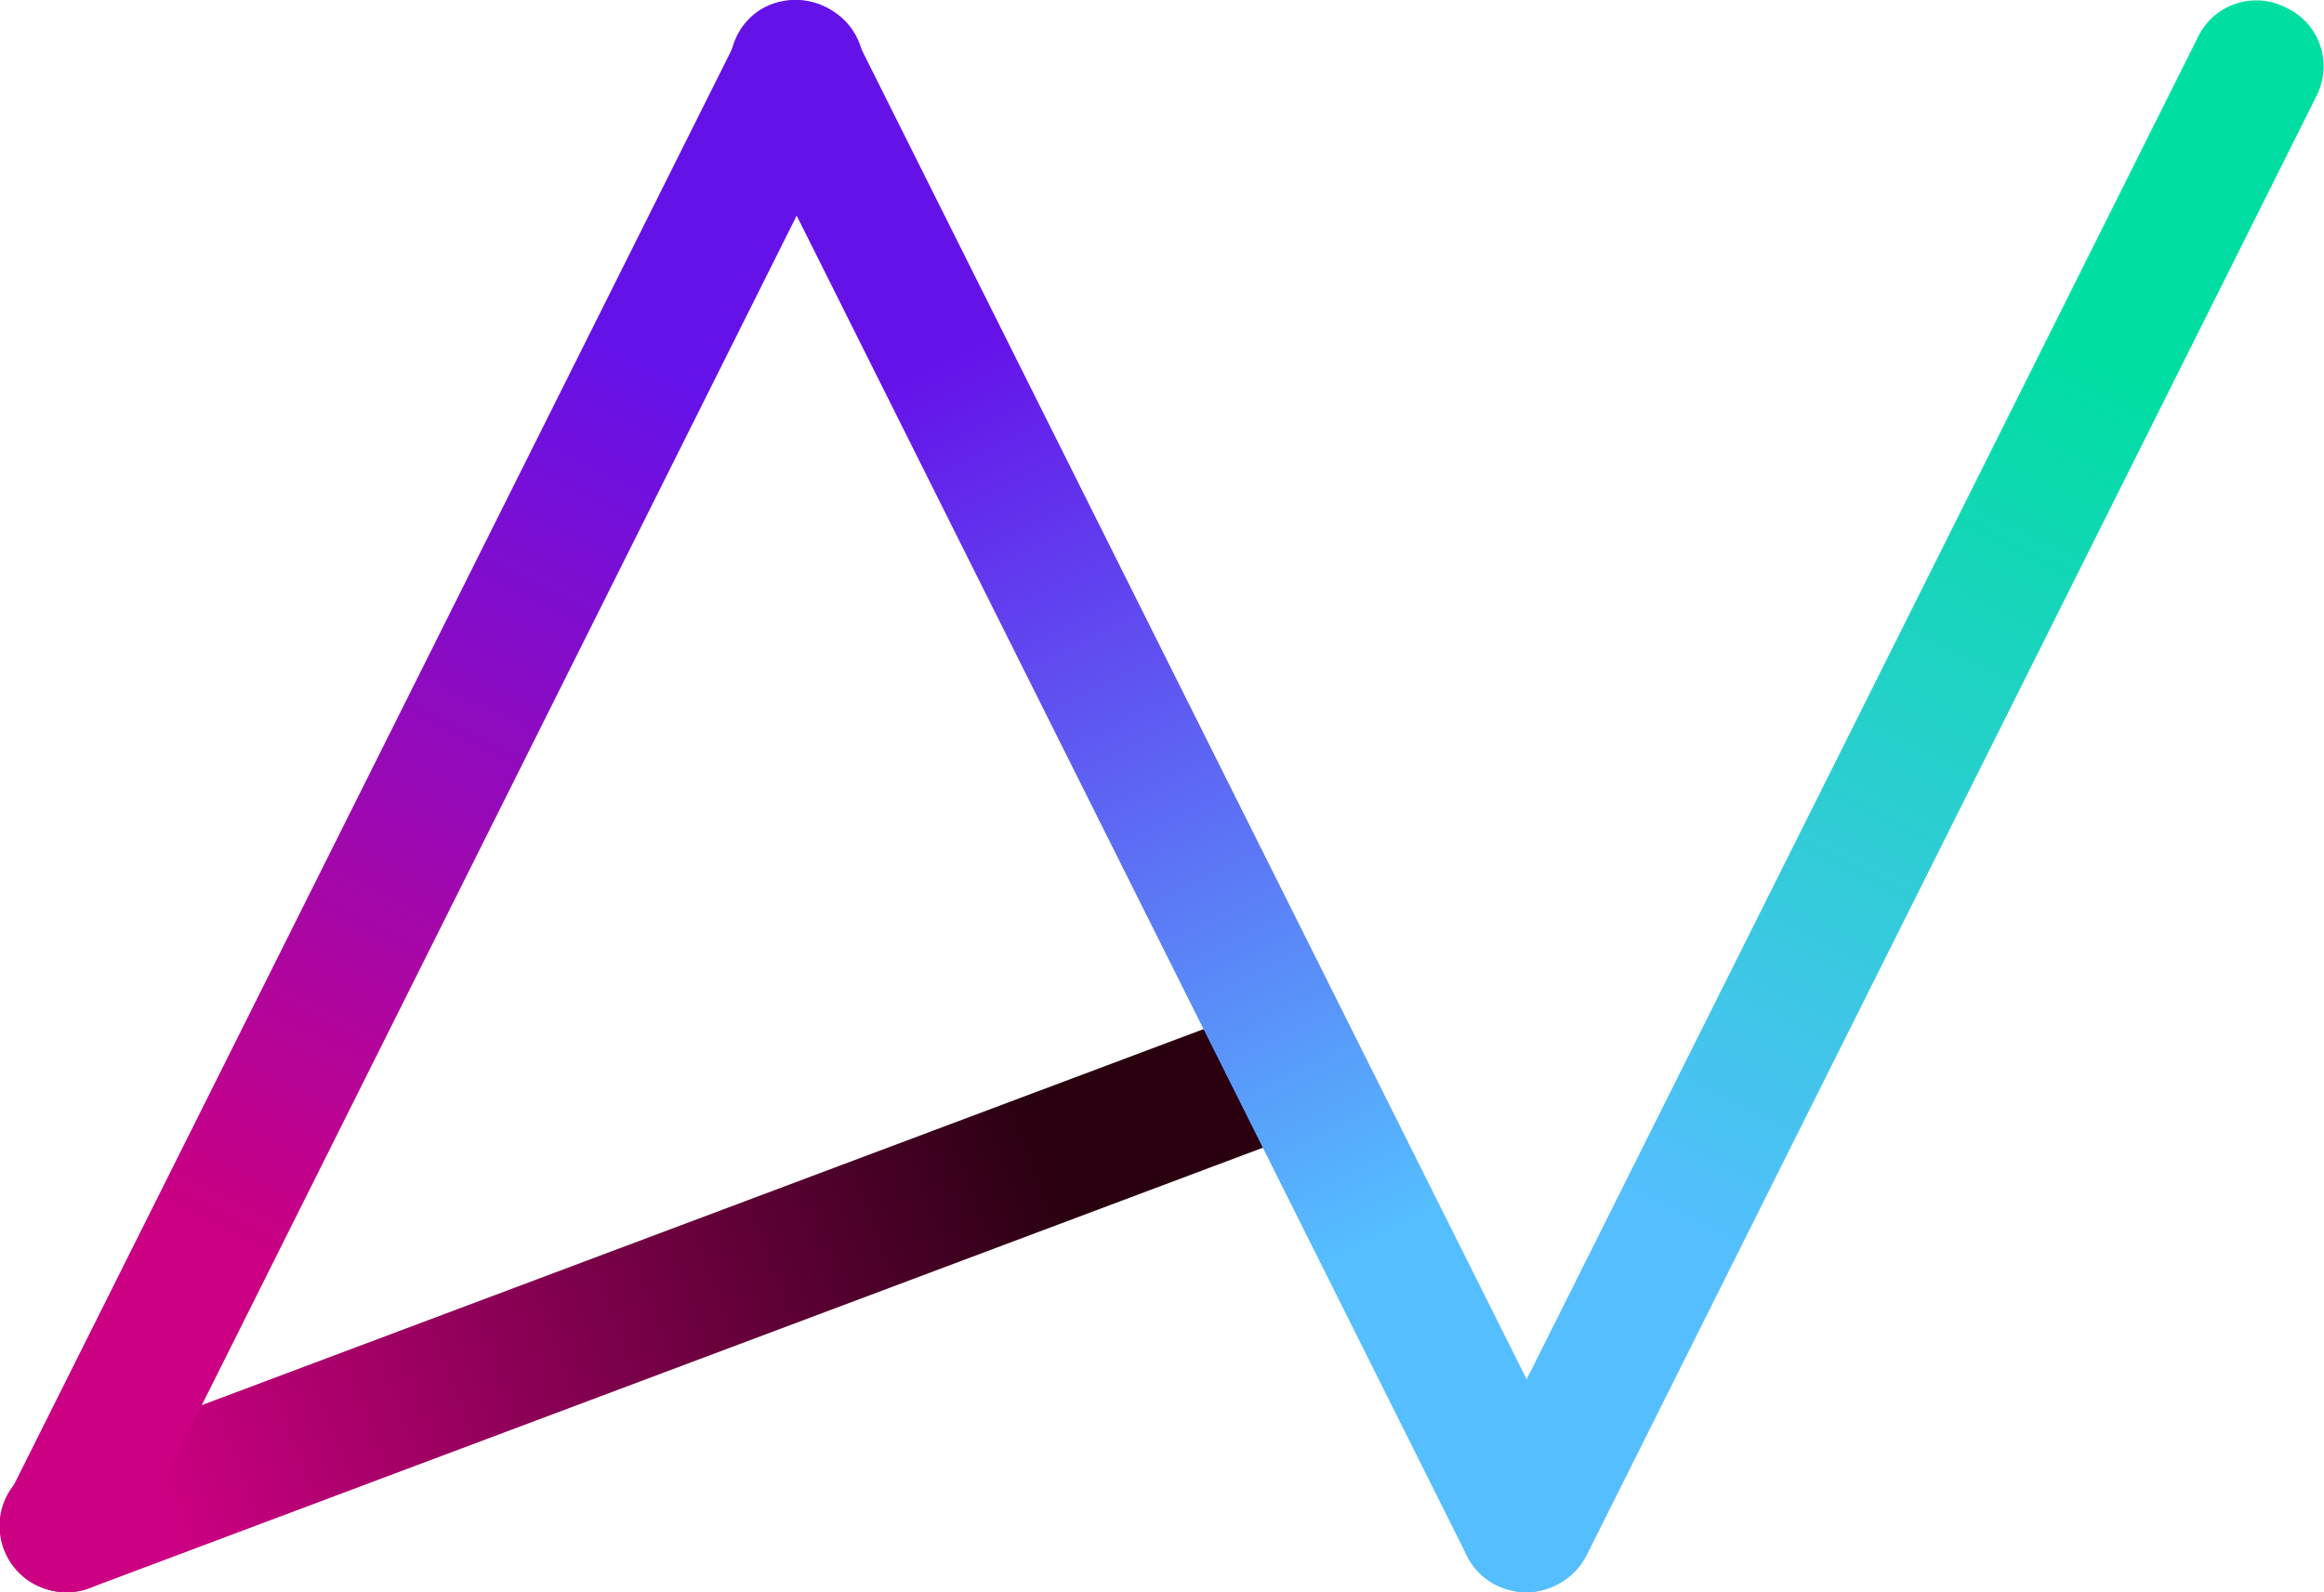 <?xml version="1.0" encoding="utf-8"?>
<!-- Generator: Adobe Illustrator 19.2.1, SVG Export Plug-In . SVG Version: 6.00 Build 0)  -->
<svg version="1.1" id="Layer_1" xmlns="http://www.w3.org/2000/svg" xmlns:xlink="http://www.w3.org/1999/xlink" x="0px" y="0px"
	 viewBox="0 0 175.1 120" style="enable-background:new 0 0 175.1 120;" xml:space="preserve">
<style type="text/css">
	.st0{fill:url(#SVGID_1_);}
	.st1{fill:url(#SVGID_2_);}
	.st2{fill:url(#SVGID_3_);}
	.st3{fill:url(#SVGID_4_);}
</style>
<linearGradient id="SVGID_1_" gradientUnits="userSpaceOnUse" x1="3.067" y1="6.205" x2="97.901" y2="41.871" gradientTransform="matrix(1 0 0 -1 0 122.017)">
	<stop  offset="0.1" style="stop-color:#CB0082"/>
	<stop  offset="0.8" style="stop-color:#2A0011"/>
</linearGradient>
<path class="st0" d="M5,120c-2,0-3.9-1.2-4.7-3.2c-1-2.6,0.3-5.5,2.9-6.4l91.9-34.5c2.6-1,5.5,0.3,6.4,2.9c1,2.6-0.3,5.5-2.9,6.4
	L6.7,119.7C6.2,119.9,5.6,120,5,120z"/>
<linearGradient id="SVGID_2_" gradientUnits="userSpaceOnUse" x1="5.465" y1="7.128" x2="59.465" y2="116.295" gradientTransform="matrix(1 0 0 -1 0 122.017)">
	<stop  offset="0.2" style="stop-color:#CB0082"/>
	<stop  offset="0.8" style="stop-color:#6512E9"/>
</linearGradient>
<path class="st1" d="M5,120c-0.8,0-1.5-0.2-2.2-0.5c-2.5-1.2-3.5-4.2-2.2-6.7l55-110c1.2-2.5,4.2-3.5,6.7-2.2
	c2.5,1.2,3.5,4.2,2.2,6.7l-55,110C8.6,119,6.8,120,5,120z"/>
<linearGradient id="SVGID_3_" gradientUnits="userSpaceOnUse" x1="60.183" y1="117.083" x2="114.85" y2="6.917" gradientTransform="matrix(1 0 0 -1 0 122.017)">
	<stop  offset="0.2" style="stop-color:#6512E9"/>
	<stop  offset="0.8" style="stop-color:#55BEFF"/>
</linearGradient>
<path class="st2" d="M115,120c-1.8,0-3.6-1-4.5-2.8l-55-110c-1.2-2.5-0.2-5.5,2.2-6.7c2.5-1.2,5.5-0.2,6.7,2.2l55,110
	c1.2,2.5,0.2,5.5-2.2,6.7C116.5,119.8,115.8,120,115,120z"/>
<linearGradient id="SVGID_4_" gradientUnits="userSpaceOnUse" x1="114.963" y1="6.879" x2="169.963" y2="116.546" gradientTransform="matrix(1 0 0 -1 0 122.017)">
	<stop  offset="0.2" style="stop-color:#55BEFF"/>
	<stop  offset="0.8" style="stop-color:#00DEA2"/>
</linearGradient>
<path class="st3" d="M115,120c-0.8,0-1.5-0.2-2.2-0.5c-2.5-1.2-3.5-4.2-2.2-6.7l55-110c1.2-2.5,4.2-3.5,6.7-2.2
	c2.5,1.2,3.5,4.2,2.2,6.7l-55,110C118.6,119,116.8,120,115,120z"/>
</svg>
